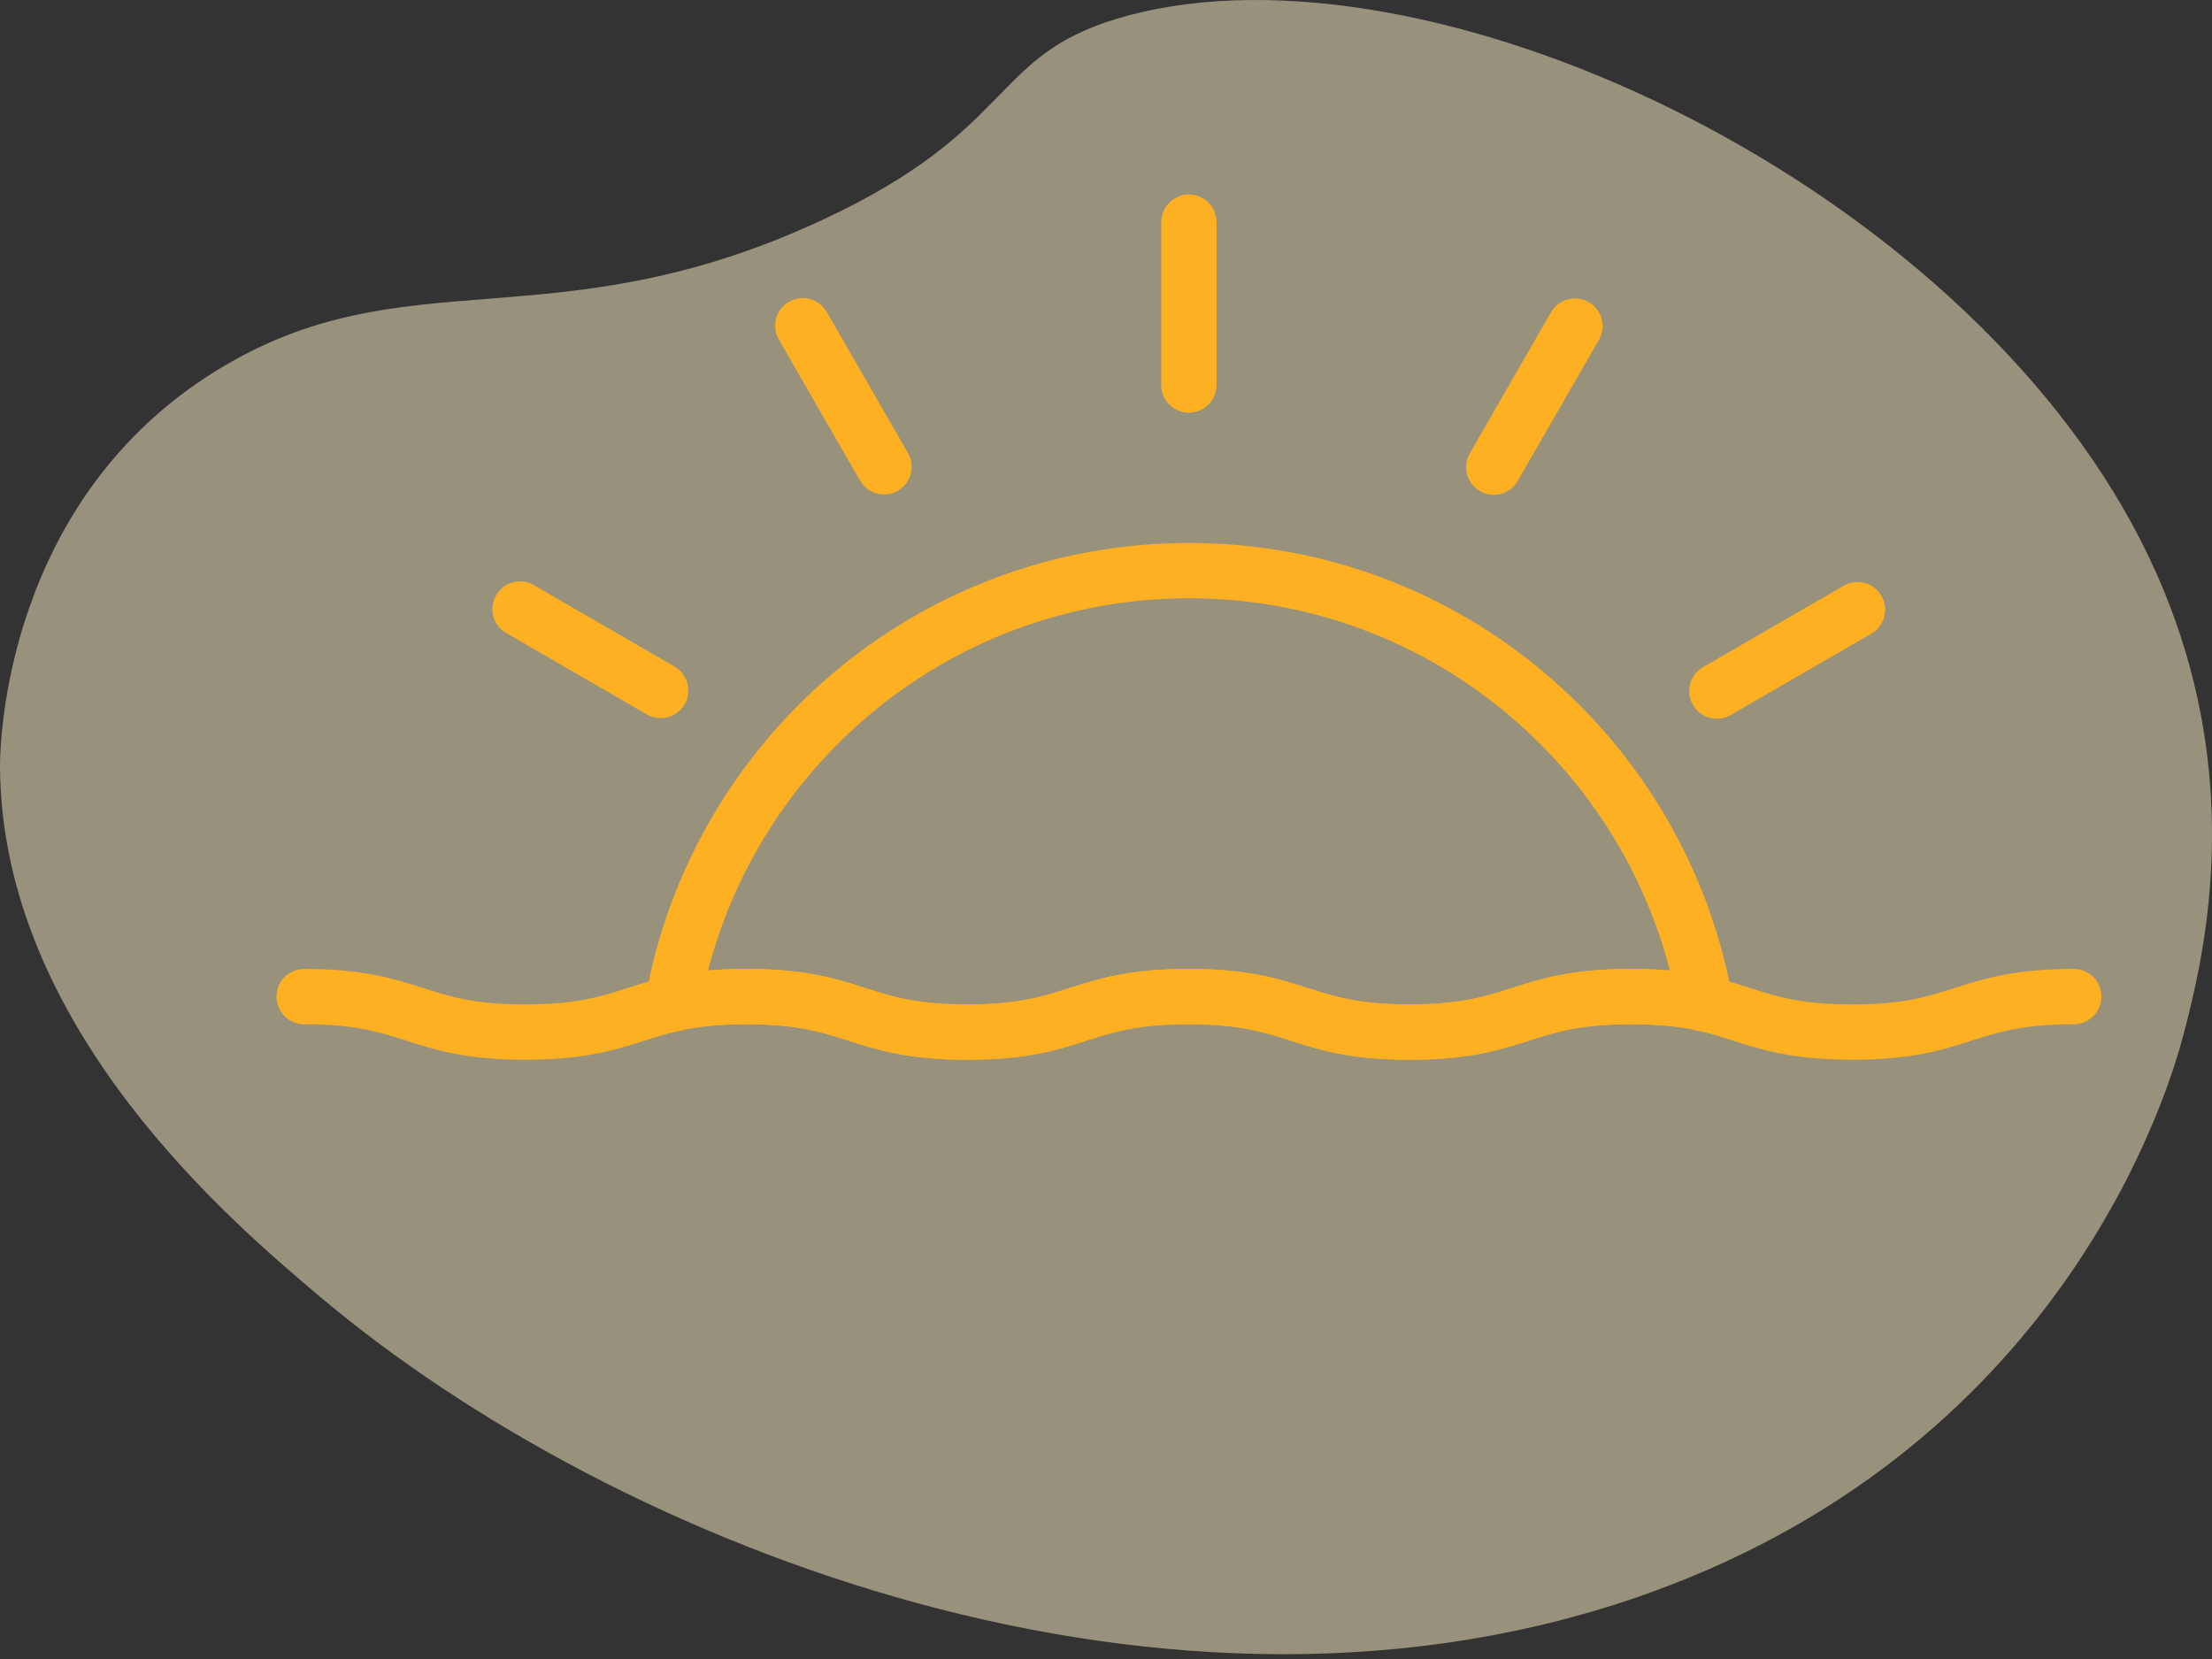 <svg width="80" height="60" viewBox="0 0 80 60" fill="none" xmlns="http://www.w3.org/2000/svg">
<rect x="0" y="0" width="80" height="60" fill="#333333" stroke="none"/>
<path opacity="0.5" d="M78.98 37.376C79.15 36.726 79.365 35.875 79.555 34.86C80.242 31.177 80.582 25.322 77.104 18.943C70.199 6.277 51.584 -2.335 40.792 0.563C36.059 1.834 36.839 4.245 31.046 7.308C30.638 7.524 30.198 7.742 29.72 7.964C20.002 12.483 14.66 9.208 7.859 13.383C0.182 18.096 -0.005 26.875 9.45125e-05 27.747C0.058 37.192 8.429 44.247 11.586 46.908C22.329 55.964 42.417 63.825 59.69 57.595C74.85 52.127 78.511 39.171 78.98 37.376Z" fill="#FEF0C7"/>
<path d="M75 36.043C71 36.043 71 37.327 66.986 37.327C64.16 37.327 63.333 36.685 61.679 36.31C61 36.149 60.159 36.043 58.986 36.043C54.986 36.043 54.986 37.327 50.986 37.327C46.987 37.327 46.986 36.043 42.986 36.043C38.987 36.043 38.986 37.327 34.987 37.327C30.987 37.327 30.986 36.043 27 36.043C25.827 36.043 25 36.149 24.32 36.31C22.653 36.684 21.826 37.327 19 37.327C14.999 37.327 14.999 36.043 11 36.043" stroke="#FDB022" stroke-width="2" stroke-linecap="round" stroke-linejoin="round"/>
<path d="M61.68 36.31C61 36.149 60.16 36.043 58.987 36.043C54.986 36.043 54.986 37.327 50.987 37.327C46.987 37.327 46.987 36.043 42.987 36.043C38.987 36.043 38.987 37.327 34.987 37.327C30.988 37.327 30.987 36.043 27 36.043C25.827 36.043 25 36.149 24.32 36.31C25.893 27.404 33.654 20.637 43.001 20.637C52.348 20.637 60.108 27.403 61.681 36.31H61.68Z" stroke="#FDB022" stroke-width="2" stroke-linecap="round" stroke-linejoin="round"/>
<path d="M42.998 13.925V8.034" stroke="#FDB022" stroke-width="2" stroke-linecap="round" stroke-linejoin="round"/>
<path d="M54.023 16.895L56.96 11.793" stroke="#FDB022" stroke-width="2" stroke-linecap="round" stroke-linejoin="round"/>
<path d="M62.092 24.995L67.179 22.05" stroke="#FDB022" stroke-width="2" stroke-linecap="round" stroke-linejoin="round"/>
<path d="M31.97 16.881L29.033 11.78" stroke="#FDB022" stroke-width="2" stroke-linecap="round" stroke-linejoin="round"/>
<path d="M23.894 24.973L18.807 22.027" stroke="#FDB022" stroke-width="2" stroke-linecap="round" stroke-linejoin="round"/>
</svg>

